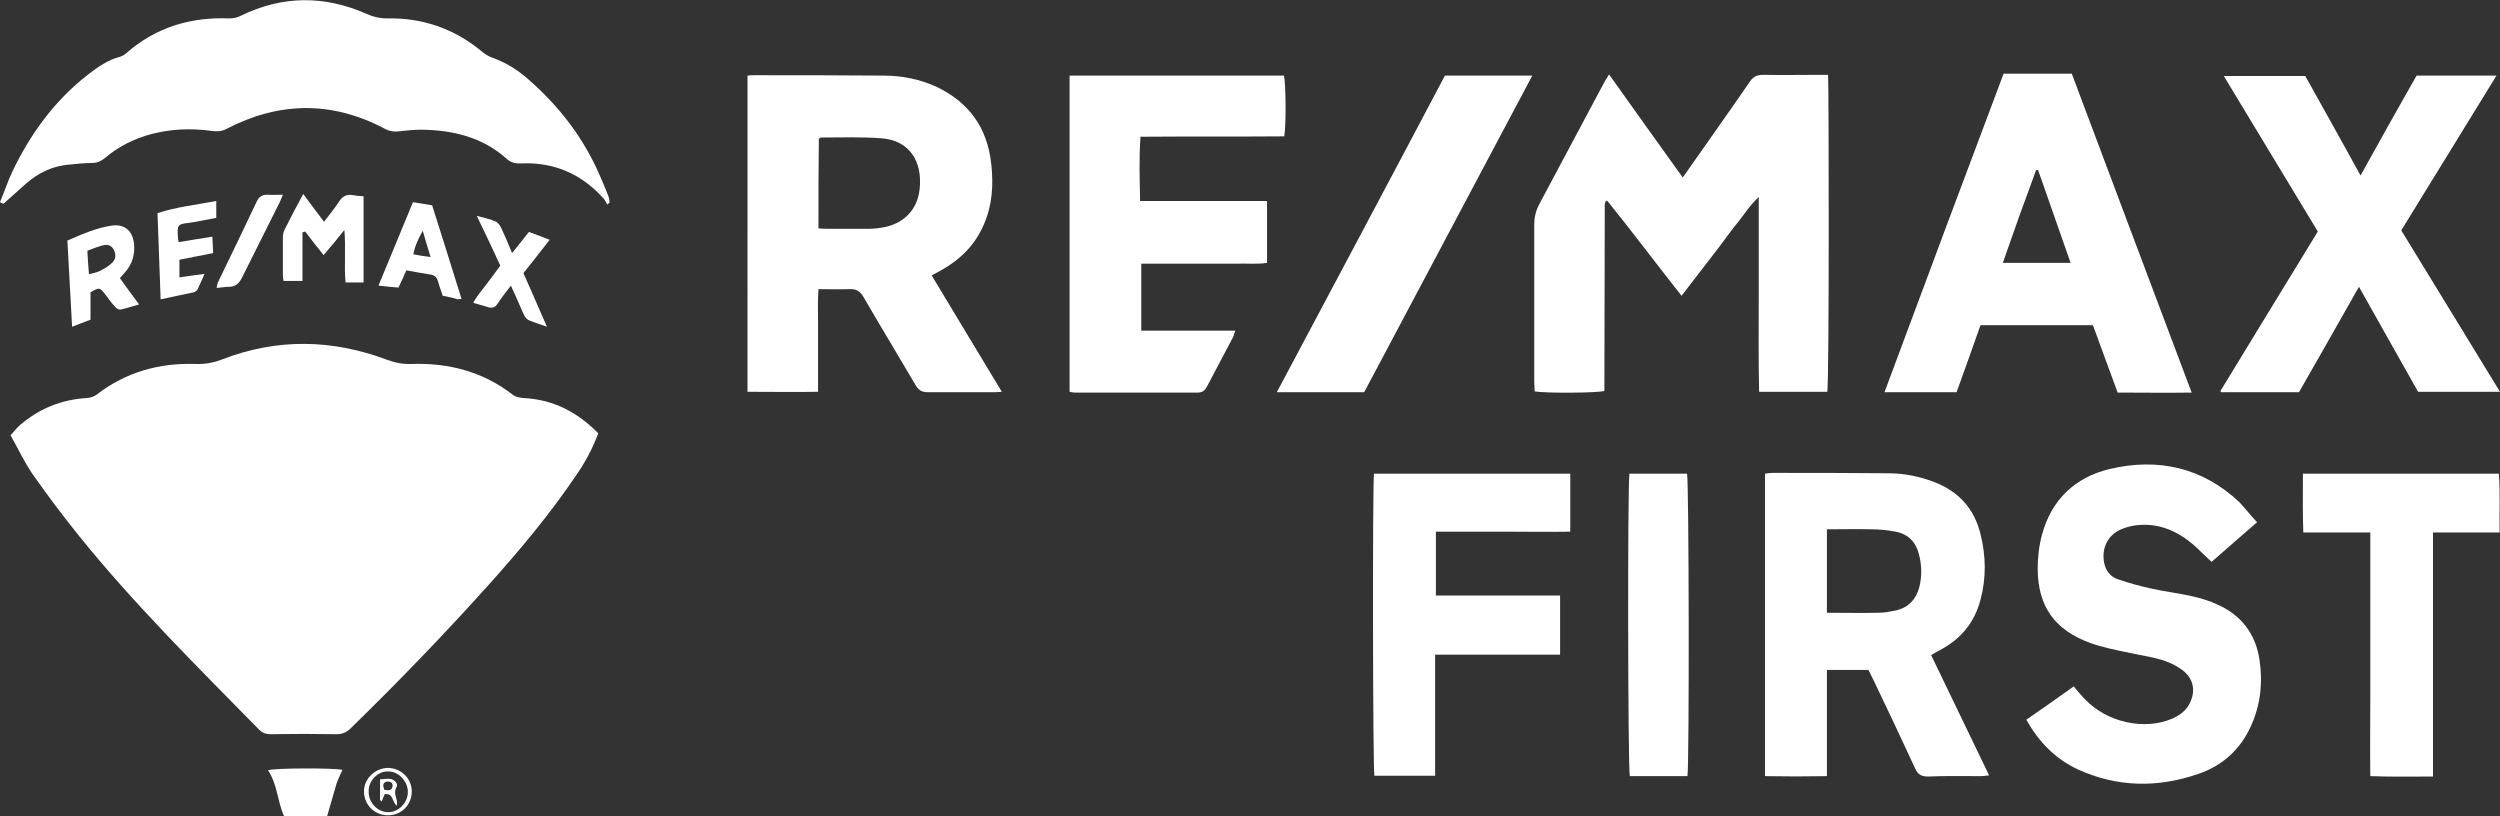 <?xml version="1.0" encoding="utf-8"?>
<!-- Generator: Adobe Illustrator 27.1.1, SVG Export Plug-In . SVG Version: 6.00 Build 0)  -->
<svg version="1.1" id="Layer_1" xmlns="http://www.w3.org/2000/svg" xmlns:xlink="http://www.w3.org/1999/xlink" x="0px" y="0px"
	 viewBox="0 0 638.1 208.3" style="enable-background:new 0 0 638.1 208.3;" xml:space="preserve">
<rect x="0" y="0" width="638.1" height="208.3" fill="#333333" stroke="none"/>
<style type="text/css">
	.st0{fill:#FFFFFF;}
</style>
<g>
	<path class="st0" d="M152.7,110.6c-1.5,4-3.4,7.5-5.7,10.8c-6.7,9.9-14.3,19-22.3,27.9c-11.3,12.6-23.1,24.8-35.2,36.6
		c-1,1-2.1,1.5-3.6,1.5c-5.6-0.1-11.2-0.1-16.8,0c-1.2,0-2.1-0.3-3-1.2c-15.8-16.1-31.8-31.9-46-49.5c-4.1-5.1-8-10.3-11.8-15.7
		c-2.1-3.1-3.7-6.5-5.6-9.9c0.9-1,1.6-1.9,2.4-2.6c4.9-4.2,10.5-6.5,17-6.9c1-0.1,1.8-0.3,2.6-0.9c7.4-5.7,15.9-8.1,25.1-7.8
		c2.4,0.1,4.7-0.3,7-1.2c14-5.4,28-5.1,41.9,0.1c2.1,0.8,4.2,1.2,6.5,1.1c9.4-0.3,18.1,2,25.6,7.8c0.9,0.7,1.8,0.8,2.9,0.9
		C141.3,102,147.4,105.2,152.7,110.6z"/>
	<path class="st0" d="M466.4,100c-5.7,0-11.4,0-17.4,0c-0.2-8.2-0.1-16.4-0.1-24.6c0-8.2,0-16.4,0-25.1c-2.3,2.1-3.6,4.3-5.2,6.3
		c-1.7,2-3.2,4.2-4.8,6.3c-1.6,2-3.1,4.1-4.7,6.1c-1.6,2.1-3.2,4.2-5,6.5c-6.5-8.2-12.6-16.4-19-24.3c-0.3,0.2-0.4,0.2-0.4,0.3
		c-0.1,0-0.1,0.1-0.1,0.2c0,0.2-0.1,0.3-0.1,0.5c0,15.8-0.1,31.6-0.1,47.4c0,0.1,0,0.2-0.1,0.2c-1.7,0.5-14.8,0.6-17.7,0.1
		c0-0.8-0.1-1.7-0.1-2.5c0-13.3,0-26.7,0-40c0-2,0.4-3.7,1.4-5.5c5.4-10.1,10.7-20.1,16.1-30.2c0.4-0.8,0.9-1.6,1.6-2.7
		c6.3,8.9,12.5,17.5,18.8,26.3c0.7-1,1.2-1.7,1.7-2.4c5.1-7.3,10.3-14.6,15.4-22c0.9-1.4,1.9-1.8,3.5-1.8c4.8,0.1,9.6,0,14.4,0
		c0.7,0,1.4,0,2.1,0C466.8,21.2,466.9,97.3,466.4,100z"/>
	<path class="st0" d="M190.8,19.3c0.7-0.1,1.2-0.1,1.7-0.1c11,0,22.1,0,33.1,0.1c4.6,0,9.1,0.9,13.3,2.8C247.2,26,252,32.5,253,41.8
		c0.6,5.3,0.3,10.4-1.8,15.3c-2.2,5.3-6,9.1-11,11.9c-0.7,0.4-1.5,0.8-2.4,1.3c6,10,11.9,19.7,17.9,29.7c-0.9,0.1-1.4,0.1-2,0.1
		c-5.7,0-11.4,0-17,0c-1.5,0-2.3-0.6-3-1.8c-4.4-7.5-8.9-14.9-13.3-22.5c-0.9-1.5-1.9-2.1-3.6-2c-2.5,0.1-5.1,0-7.9,0
		c-0.2,3-0.1,5.9-0.1,8.7c0,2.9,0,5.7,0,8.6c0,2.9,0,5.7,0,8.9c-6.1,0.1-11.9,0-18,0C190.8,73.1,190.8,46.3,190.8,19.3z M208.9,58.3
		c1.1,0.1,1.9,0.1,2.8,0.1c3.4,0,6.7,0,10.1,0c1.4,0,2.9-0.2,4.3-0.5c4.8-1.1,8-4.5,8.6-9.4c0.9-7.4-2.7-12.7-9.7-13.2
		c-5.1-0.4-10.4-0.2-15.5-0.2c-0.1,0-0.2,0.2-0.5,0.3C208.9,42.9,208.9,50.4,208.9,58.3z"/>
	<path class="st0" d="M0,51.6c1.1-2.6,2-5.4,3.2-7.9C7.8,34.1,14,25.6,22.5,19c2.5-1.9,5-3.7,8.1-4.5c0.6-0.2,1.2-0.5,1.6-0.9
		c7.5-6.6,16.4-9.3,26.3-8.9c1,0,2.1-0.2,3-0.7c10.7-5.2,21.4-5.2,32.2-0.4c1.6,0.7,3.2,1.1,5.1,1.1c9.2-0.2,17.4,2.7,24.5,8.7
		c0.7,0.5,1.4,1,2.3,1.3c3.4,1.2,6.5,3.1,9.2,5.5c7.9,6.9,14.1,14.9,18.3,24.6c0.8,1.8,1.5,3.5,2.2,5.3c0.2,0.5,0.2,1,0.3,1.6
		c-0.2,0.2-0.4,0.3-0.6,0.5c-0.3-0.5-0.6-1.2-1-1.6c-5.6-6.2-12.5-9.2-20.8-8.9c-1.4,0.1-2.7-0.1-3.8-1.1
		c-6.2-5.6-13.8-7.4-21.9-7.5c-1.8,0-3.7,0.2-5.5,0.4c-1.5,0.2-2.7,0-4.1-0.8c-13.4-7-26.8-6.7-40.1,0.2c-1.3,0.7-2.6,0.7-3.9,0.5
		c-5.1-0.7-10.2-0.5-15.2,0.8c-4.5,1.2-8.5,3.2-12,6.2c-1,0.8-2,1.2-3.2,1.2c-1.9,0-3.8,0.2-5.7,0.4c-4.3,0.3-8,2.1-11.2,4.9
		c-1.9,1.7-3.8,3.4-5.7,5.1C0.3,51.8,0.1,51.7,0,51.6z"/>
	<path class="st0" d="M511.4,18.8c5.9,0,11.5,0,17.4,0c10.1,27,20.3,54,30.6,81.4c-6.5,0.1-12.6,0-18.9,0
		c-2.1-5.7-4.2-11.5-6.3-17.2c-9.6,0-19.1,0-28.7,0c-2,5.7-4,11.3-6.1,17.1c-6,0-12.1,0-18.4,0C491.1,72.9,501.2,45.9,511.4,18.8z
		 M511.2,67.1c5.9,0,11.4,0,17.3,0c-2.8-8.1-5.6-15.9-8.3-23.7c-0.2,0-0.4,0-0.5,0C516.8,51.2,514,59,511.2,67.1z"/>
	<path class="st0" d="M492.9,167.2c4.9,10.2,9.8,20.3,14.8,30.7c-0.9,0.1-1.5,0.2-2.1,0.2c-4.5,0-9-0.1-13.4,0.1
		c-1.8,0-2.7-0.5-3.4-2.1c-3.5-7.6-7.1-15.2-10.7-22.7c-0.4-0.8-0.8-1.6-1.2-2.4c-3.5,0-6.9,0-10.6,0c0,9,0,17.9,0,27.1
		c-5.4,0.1-10.5,0.1-15.8,0c0-25.9,0-51.5,0-77.2c0.7-0.1,1.3-0.2,1.9-0.2c9.9,0,19.8,0,29.7,0.1c3.9,0,7.8,0.8,11.5,2.2
		c6.3,2.4,10.3,6.8,11.9,13.3c1.4,5.6,1.5,11.2,0,16.8c-1.5,5.7-4.9,9.9-10.1,12.7C494.5,166.3,493.7,166.7,492.9,167.2z
		 M466.3,156.4c4.6,0,8.9,0.1,13.2,0c1.5,0,3-0.3,4.5-0.6c3.2-0.8,5.1-2.9,5.9-6c0.7-2.8,0.6-5.6-0.1-8.3c-0.8-3.2-2.8-5.2-6-5.8
		c-2-0.4-4.1-0.6-6.2-0.6c-3.7-0.1-7.5,0-11.3,0C466.3,142.2,466.3,149.2,466.3,156.4z"/>
	<path class="st0" d="M616.8,19.3c6.8,0,13.4,0,20.4,0C629,32.6,621,45.6,612.9,58.8c8.3,13.6,16.7,27.3,25.2,41.2
		c-7.2,0-14,0-20.9,0c-5-8.8-9.9-17.6-15.1-26.8c-5.2,9.2-10.2,18-15.3,26.9c-6.7,0-13.3,0-19.9,0c-0.1-0.1-0.1-0.2-0.1-0.2
		c0-0.1-0.1-0.2,0-0.2c8.2-13.5,16.5-27,24.8-40.6c-7.9-13.1-15.9-26.3-24-39.7c7.1,0,13.9,0,20.8,0c4.6,8.3,9.3,16.6,14.1,25.4
		C607.4,35.9,612.1,27.6,616.8,19.3z"/>
	<path class="st0" d="M273,100c0-26.9,0-53.7,0-80.7c18.3,0,36.5,0,54.7,0c0.5,1.7,0.6,12.6,0.1,15.5c-12.1,0.1-24.3,0-36.7,0.1
		c-0.4,5.5-0.2,10.8-0.1,16.4c10.9,0,21.6,0,32.4,0c0,5.4,0,10.4,0,15.8c-2.7,0.4-5.4,0.1-8,0.2c-2.6,0-5.3,0-7.9,0
		c-2.7,0-5.4,0-8.2,0c-2.6,0-5.2,0-8,0c0,5.8,0,11.3,0,17.1c8,0,15.9,0,24,0c-0.3,0.8-0.4,1.3-0.6,1.7c-2.2,4.2-4.4,8.3-6.6,12.5
		c-0.5,1-1.1,1.6-2.4,1.6c-10.5,0-20.9,0-31.4,0C273.9,100.2,273.5,100.1,273,100z"/>
	<path class="st0" d="M576.1,133.3c-4.1,3.6-8,6.9-11.6,10.1c-1.7-1.5-3.1-3-4.7-4.4c-4-3.4-8.5-5.4-13.8-5
		c-1.6,0.1-3.2,0.5-4.6,1.1c-3.5,1.5-5.1,5-4.3,8.7c0.4,2,1.7,3.5,3.6,4.1c2.7,0.9,5.5,1.7,8.3,2.3c3.5,0.8,7.1,1.2,10.6,2
		c2.2,0.5,4.5,1.2,6.6,2.2c5.9,2.7,9.5,7.4,10.5,13.9c0.9,5.9,0.3,11.6-2.2,17.1c-2.7,5.9-7.2,10-13.3,12.1
		c-10.4,3.6-20.7,3.5-30.8-1.1c-5.8-2.7-10-7-13.2-12.7c4.1-2.8,8-5.6,12.1-8.5c1,1.2,1.9,2.3,2.9,3.3c5.6,5.9,15.2,8,22.3,4.9
		c2-0.9,3.6-2.1,4.5-4.1c1.5-3.1,0.8-6.2-2-8.3c-2.2-1.6-4.6-2.5-7.2-3.1c-3.8-0.8-7.7-1.5-11.5-2.4c-1.6-0.4-3.2-0.8-4.8-1.4
		c-9-3.3-13.3-9.2-13.4-18.8c0-2.9,0.3-5.9,1.1-8.8c2.4-9,8.5-14.7,17.3-16.8c12.3-2.9,23.7-0.4,33.1,8.5
		C573.1,129.8,574.4,131.5,576.1,133.3z"/>
	<path class="st0" d="M350.7,120.9c16.6,0,33.3,0,50.1,0c0,4.9,0,9.7,0,14.8c-5.8,0.1-11.5,0-17.2,0c-5.7,0-11.3,0-17.1,0
		c0,5.5,0,10.7,0,16.3c10.6,0,21.1,0,31.7,0c0,5.1,0,10,0,15.1c-10.6,0-21.1,0-31.9,0c0,10.4,0,20.6,0,30.9c-5.4,0-10.4,0-15.5,0
		C350.4,196.2,350.3,123.8,350.7,120.9z"/>
	<path class="st0" d="M368.8,19.3c7.4,0,14.7,0,22.3,0c-14.4,27.1-28.6,53.9-42.9,80.8c-7.3,0-14.6,0-22.3,0
		C340.3,73,354.6,46.2,368.8,19.3z"/>
	<path class="st0" d="M638,135.9c-5.8,0-11.3,0-17,0c0,20.8,0,41.4,0,62.3c-5.4,0-10.5,0.1-16-0.1c-0.1-7,0-13.8,0-20.7
		c0-6.9,0-13.9,0-20.8c0-6.8,0-13.7,0-20.7c-5.8,0-11.3,0-17.1,0c-0.2-5.1-0.1-10-0.1-15c16.7,0,33.2,0,50,0
		C638.2,125.8,637.9,130.7,638,135.9z"/>
	<path class="st0" d="M430.7,198.1c-4.9,0-9.8,0-14.7,0c-0.5-1.8-0.6-74.5-0.1-77.2c4.9,0,9.8,0,14.7,0
		C431.1,122.6,431.2,195.5,430.7,198.1z"/>
	<path class="st0" d="M77.2,59.3c0,4.1,0,8.2,0,12.4c-1.7,0-3.2,0-4.8,0c-0.1-0.4-0.2-0.8-0.2-1.3c0-3.2,0-6.4,0-9.6
		c0-0.7,0.1-1.5,0.4-2.1c1.5-3,3-5.9,4.8-9.2c1.8,2.5,3.5,4.7,5.3,7.1c1.4-1.8,2.7-3.4,3.8-5.1c0.9-1.4,2-2,3.6-1.7
		c0.8,0.2,1.7,0.2,2.7,0.3c0,7.4,0,14.6,0,22c-1.5,0-2.9,0-4.6,0c-0.4-4.3,0.1-8.6-0.3-13.4c-1.9,2.4-3.5,4.3-5.3,6.4
		c-1.7-2.1-3.2-4-4.7-6C77.6,59.2,77.4,59.2,77.2,59.3z"/>
	<path class="st0" d="M30.6,71c1.6,2.2,3.1,4.3,4.9,6.7c-1.8,0.5-3.2,1-4.7,1.3c-0.5,0.1-1.2-0.3-1.5-0.8c-0.9-0.9-1.6-2-2.4-3
		c-1.5-1.9-1.5-1.9-3.8-0.6c0,2.2,0,4.5,0,7c-1.5,0.6-3,1.1-4.7,1.8c-0.4-7.5-0.8-14.7-1.2-22c3.7-1.6,7.3-3.2,11.2-3.8
		c3.3-0.5,5.4,1.2,5.8,4.5c0.3,2.8-0.4,5.2-2.2,7.3C31.5,70,31.1,70.4,30.6,71z M22.7,70c1-0.3,1.9-0.4,2.7-0.8
		c1.2-0.6,2.4-1.3,3.3-2.2c1-1,0.9-2.4,0.2-3.5c-0.8-1.2-1.9-1.1-3-0.8c-1.2,0.4-2.4,0.8-3.6,1.3C22.4,65.9,22.5,67.7,22.7,70z"/>
	<path class="st0" d="M113,75.5c-0.4-1.3-0.9-2.5-1.2-3.7c-0.3-0.9-0.7-1.5-1.8-1.7c-2-0.3-4.1-0.7-6.3-1.1c-0.6,1.4-1.2,2.8-2,4.4
		c-1.6-0.1-3.1-0.3-5.1-0.5c3-7.3,5.9-14.2,8.8-21.3c1.7,0.3,3.1,0.5,4.9,0.8c2.5,7.9,5,15.8,7.5,23.9c-0.5,0-0.8,0.1-1,0.1
		C115.7,76,114.5,75.8,113,75.5z M109.9,65.6c-0.7-2.3-1.3-4.2-2-6.7c-1.2,2.2-2,3.9-2.4,6C107,65.2,108.2,65.4,109.9,65.6z"/>
	<path class="st0" d="M133.6,69.7c2,4.5,3.9,8.9,6,13.7c-1.9-0.7-3.3-1.1-4.7-1.7c-0.6-0.3-1-1-1.3-1.6c-0.7-1.6-1.4-3.2-2.1-4.8
		c-0.3-0.7-0.7-1.4-1.1-2.4c-1.3,1.7-2.4,3.1-3.4,4.6c-0.6,1-1.4,1.2-2.4,0.9c-1.1-0.3-2.3-0.7-3.8-1.1c0.9-1.8,2.3-3.3,3.4-4.8
		c1.1-1.5,2.3-3,3.5-4.7c-1.9-4.1-3.8-8.2-6-12.7c1.9,0.5,3.4,0.8,4.7,1.4c0.6,0.2,1.1,0.9,1.4,1.4c1,2.1,1.9,4.2,2.9,6.7
		c1.5-1.9,2.8-3.5,4.3-5.4c1.6,0.6,3.3,1.2,5.3,2C138.1,64.1,135.9,66.8,133.6,69.7z"/>
	<path class="st0" d="M45.6,61.8c2.9-0.5,5.6-0.9,8.6-1.4c0.1,1.4,0.1,2.7,0.2,4.2c-2.9,0.6-5.7,1.1-8.6,1.7c0,1.5,0,2.9,0,4.5
		c2.1-0.3,4-0.6,6.4-0.9c-0.7,1.6-1.2,2.8-1.8,4c-0.2,0.3-0.6,0.6-0.9,0.7c-2.7,0.6-5.4,1.1-8.5,1.8c-0.3-7.4-0.5-14.6-0.8-22
		c4.9-1.6,9.8-2.1,15-3.1c0,1.4,0,2.7,0,4.3c-2.3,0.4-4.7,1-7.1,1.3c-2.7,0.3-2.9,0.5-2.7,3.6C45.4,60.8,45.5,61.2,45.6,61.8z"/>
	<path class="st0" d="M68.4,196.6c1.7-0.6,17-0.6,19-0.1c-0.5,1.2-1.1,2.3-1.5,3.5c-0.8,2.7-1.6,5.5-2.4,8.3c-3.7,0-7.3,0-11,0
		C70.8,204.6,70.8,200.1,68.4,196.6z"/>
	<path class="st0" d="M72.2,49.7c-0.3,0.8-0.6,1.4-0.8,1.9c-3.2,6.4-6.4,12.8-9.6,19.2c-0.8,1.6-1.7,2.4-3.4,2.4
		c-0.9,0-1.9,0.2-3.1,0.3c0.1-0.7,0.2-1.2,0.4-1.6c3.3-6.8,6.6-13.6,9.8-20.4c0.6-1.3,1.4-1.8,2.8-1.8
		C69.5,49.8,70.7,49.7,72.2,49.7z"/>
	<path class="st0" d="M105.1,202c0,3.4-2.6,6.1-6.1,6.1c-3.4,0-6.1-2.7-6.1-6.1c0-3.3,2.9-6,6.2-6
		C102.4,196.1,105.1,198.7,105.1,202z M94.1,202.1c0,2.8,2.2,5.1,4.9,5.2c2.7,0.1,5.2-2.5,5.1-5.3c-0.1-2.7-2.4-5.1-5-5.1
		C96.4,196.8,94,199.3,94.1,202.1z"/>
	<path class="st0" d="M101.3,205.7c-1.3-1.1-0.9-3.3-3.1-3c-0.2,0.5-0.5,1.2-0.8,1.9c-0.2-0.2-0.4-0.4-0.4-0.5c0-1.6,0-3.3,0-5.2
		c1,0,1.8-0.2,2.6-0.1c1.2,0.2,2.1,1.3,1.6,2.1c-0.6,1.1-0.3,2.1,0,3.1C101.4,204.4,101.3,204.8,101.3,205.7z M98.1,201.6
		c1.1,0.2,2,0.2,2.1-1c0.1-0.9-0.7-1.2-1.5-1.1C97.5,199.8,97.8,200.7,98.1,201.6z"/>
</g>
</svg>
